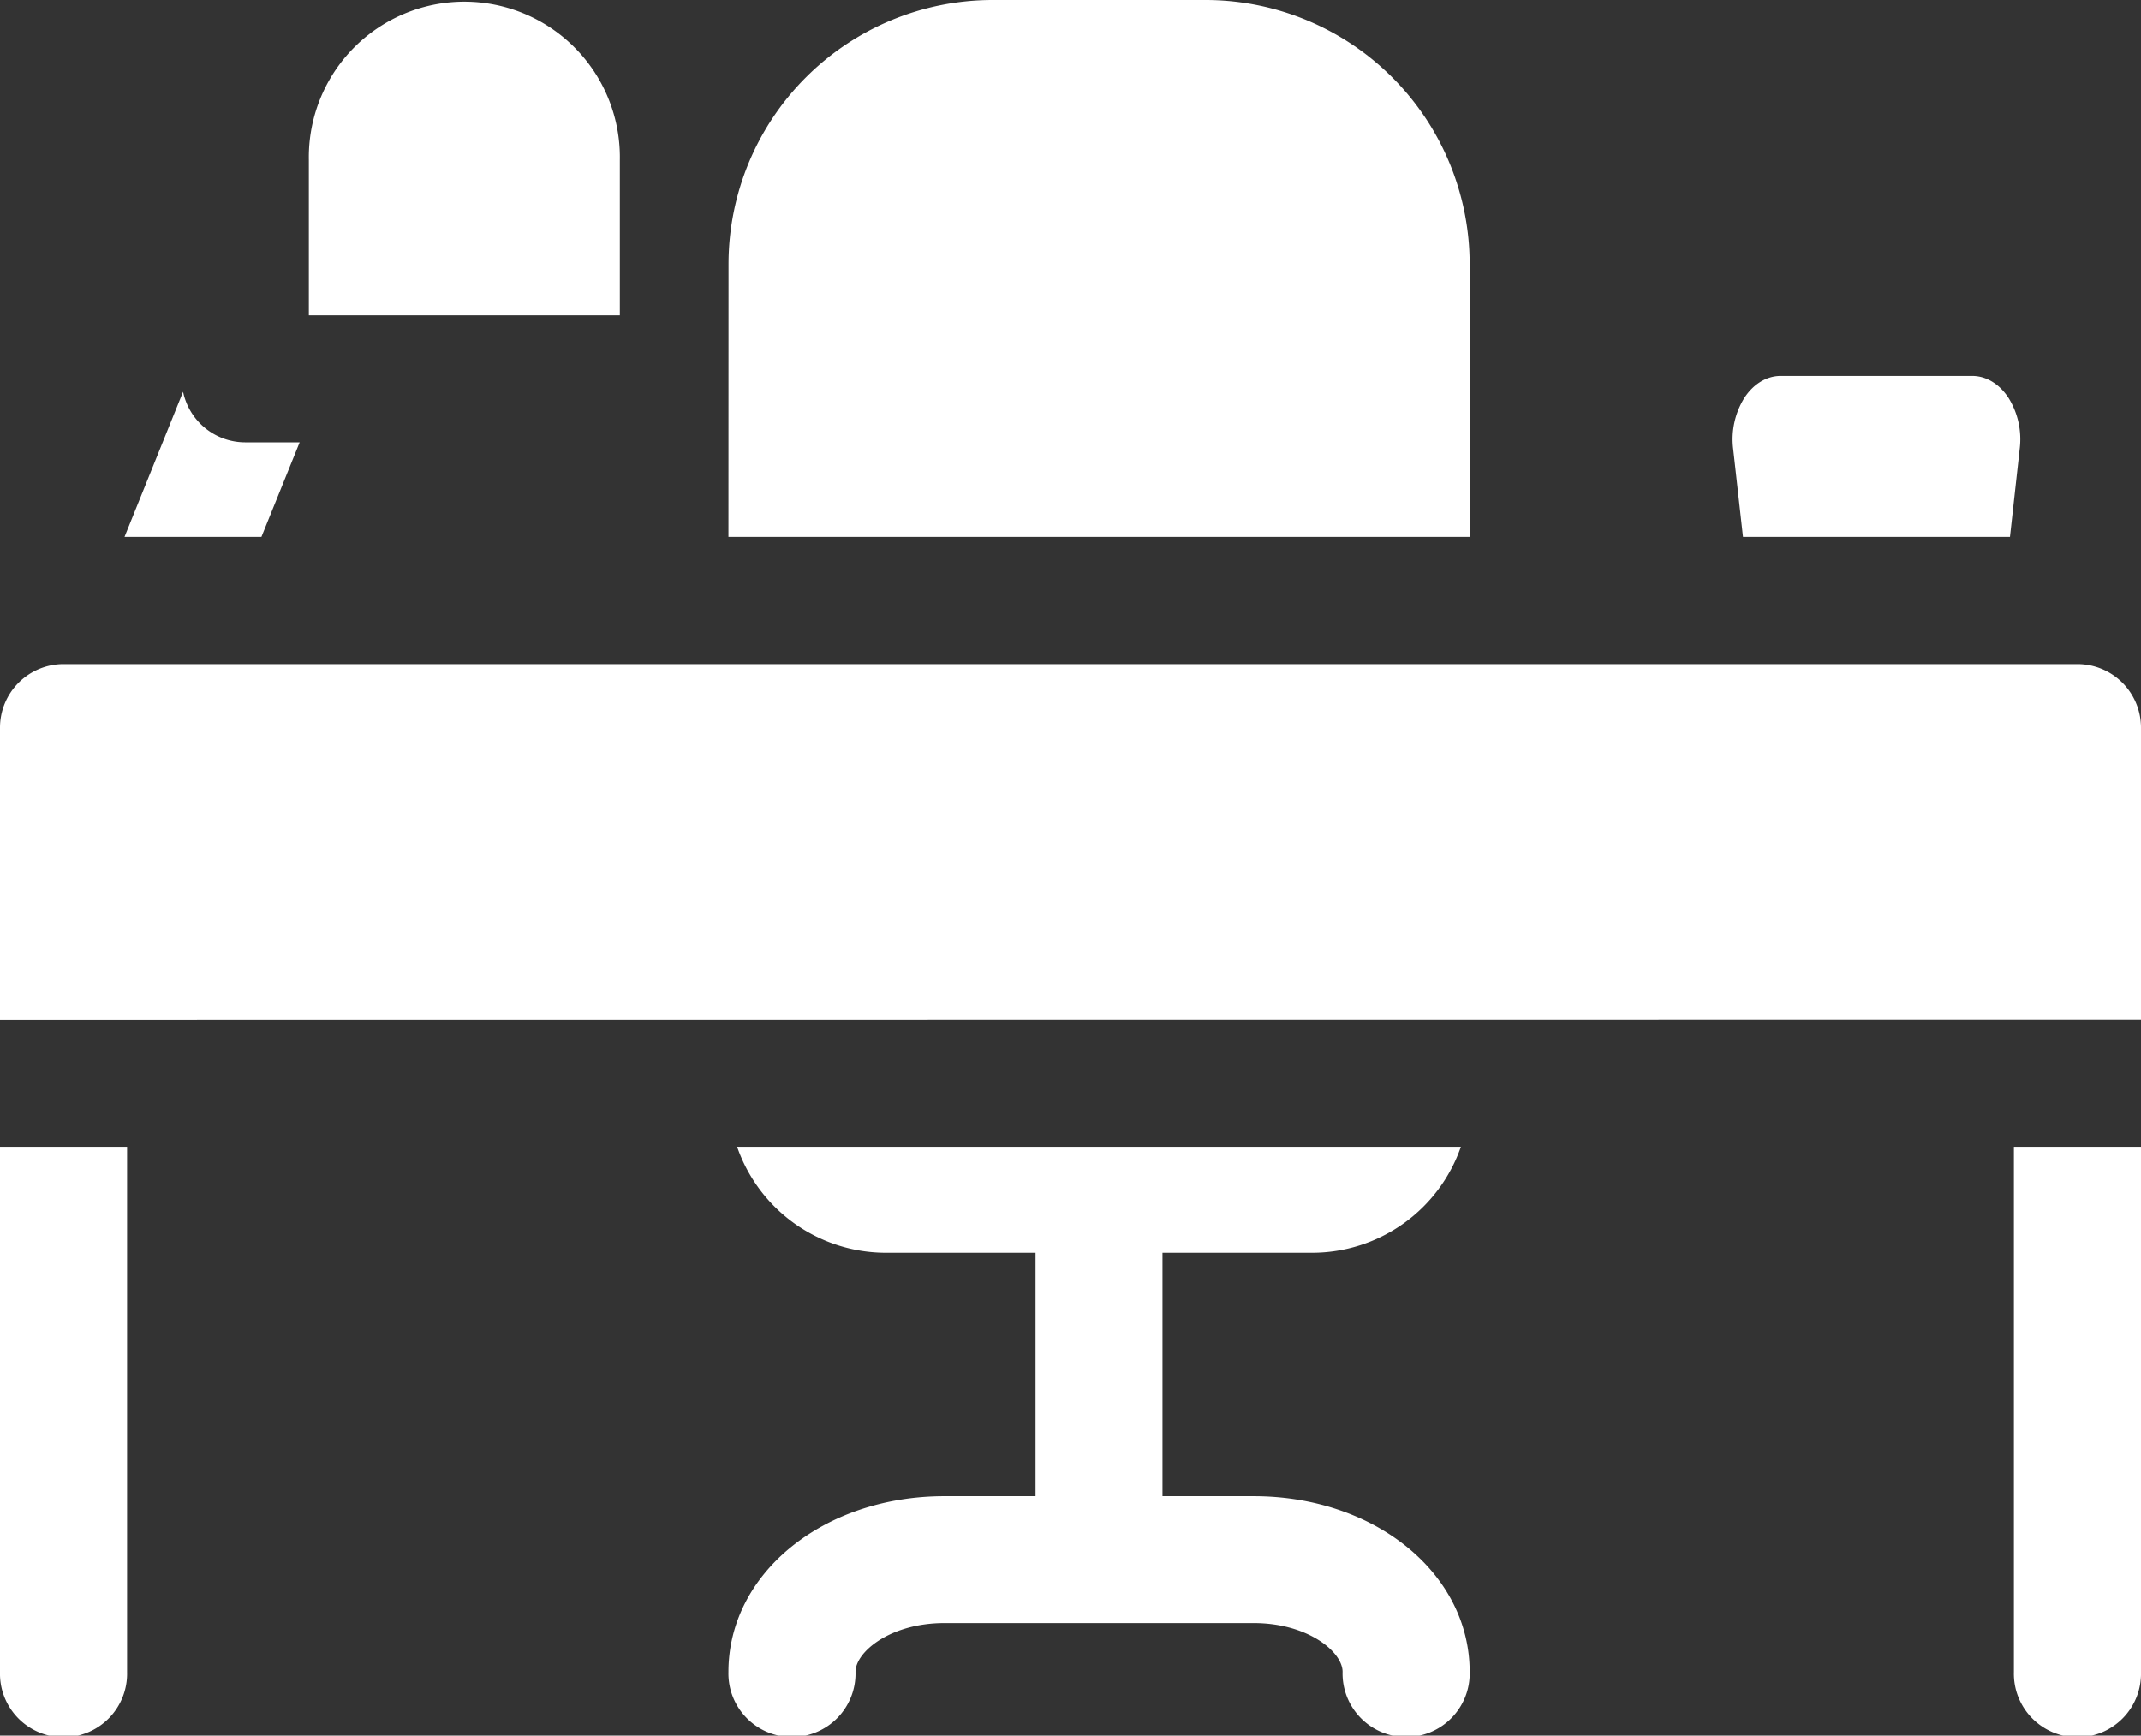 <svg id="Layer_1" data-name="Layer 1" xmlns="http://www.w3.org/2000/svg" viewBox="0 0 512 415.04"><rect x="0" y="0" width="512" height="415.04" fill="#333333" stroke="none"/><defs><style>.cls-1{fill:#fff;}</style></defs><path class="cls-1" d="M0,447.84a15.2,15.2,0,1,0,30.39,0V322.24H0Z" transform="translate(0 -48)"/><path class="cls-1" d="M481.61,447.84a15.2,15.2,0,1,0,30.39,0V322.24H481.61Z" transform="translate(0 -48)"/><path class="cls-1" d="M71.66,153.78h-13a15.2,15.2,0,0,1-14.88-12.1l-14,34.7H62.52Z" transform="translate(0 -48)"/><path class="cls-1" d="M148.23,86.2a37.19,37.19,0,1,0-74.37,0v37.19h74.37Z" transform="translate(0 -48)"/><path class="cls-1" d="M483,155.3a18.72,18.72,0,0,0-2.67-12.14c-2.18-3.35-5.35-5.27-8.68-5.27H425.83c-3.34,0-6.51,1.92-8.69,5.27a18.79,18.79,0,0,0-2.67,12.14l2.35,21.08h63.85Z" transform="translate(0 -48)"/><path class="cls-1" d="M174.2,176.38H351.46V111.12A63.19,63.19,0,0,0,288.34,48h-51a63.17,63.17,0,0,0-63.12,63.12Z" transform="translate(0 -48)"/><path class="cls-1" d="M512,291.86V222a15.19,15.19,0,0,0-15.2-15.19H15.2A15.19,15.19,0,0,0,0,222v69.9Z" transform="translate(0 -48)"/><path class="cls-1" d="M211.8,347.57h35.84v58.22H225.86c-29,0-51.66,18.47-51.66,42a15.2,15.2,0,1,0,30.39,0c0-4.75,8.29-11.67,21.27-11.67H299.8c13,0,21.27,6.91,21.27,11.67a15.2,15.2,0,1,0,30.39,0c0-23.58-22.69-42-51.66-42H278V347.57h35.83a37.67,37.67,0,0,0,35.53-25.33H176.27A37.68,37.68,0,0,0,211.8,347.57Z" transform="translate(0 -48)"/></svg>